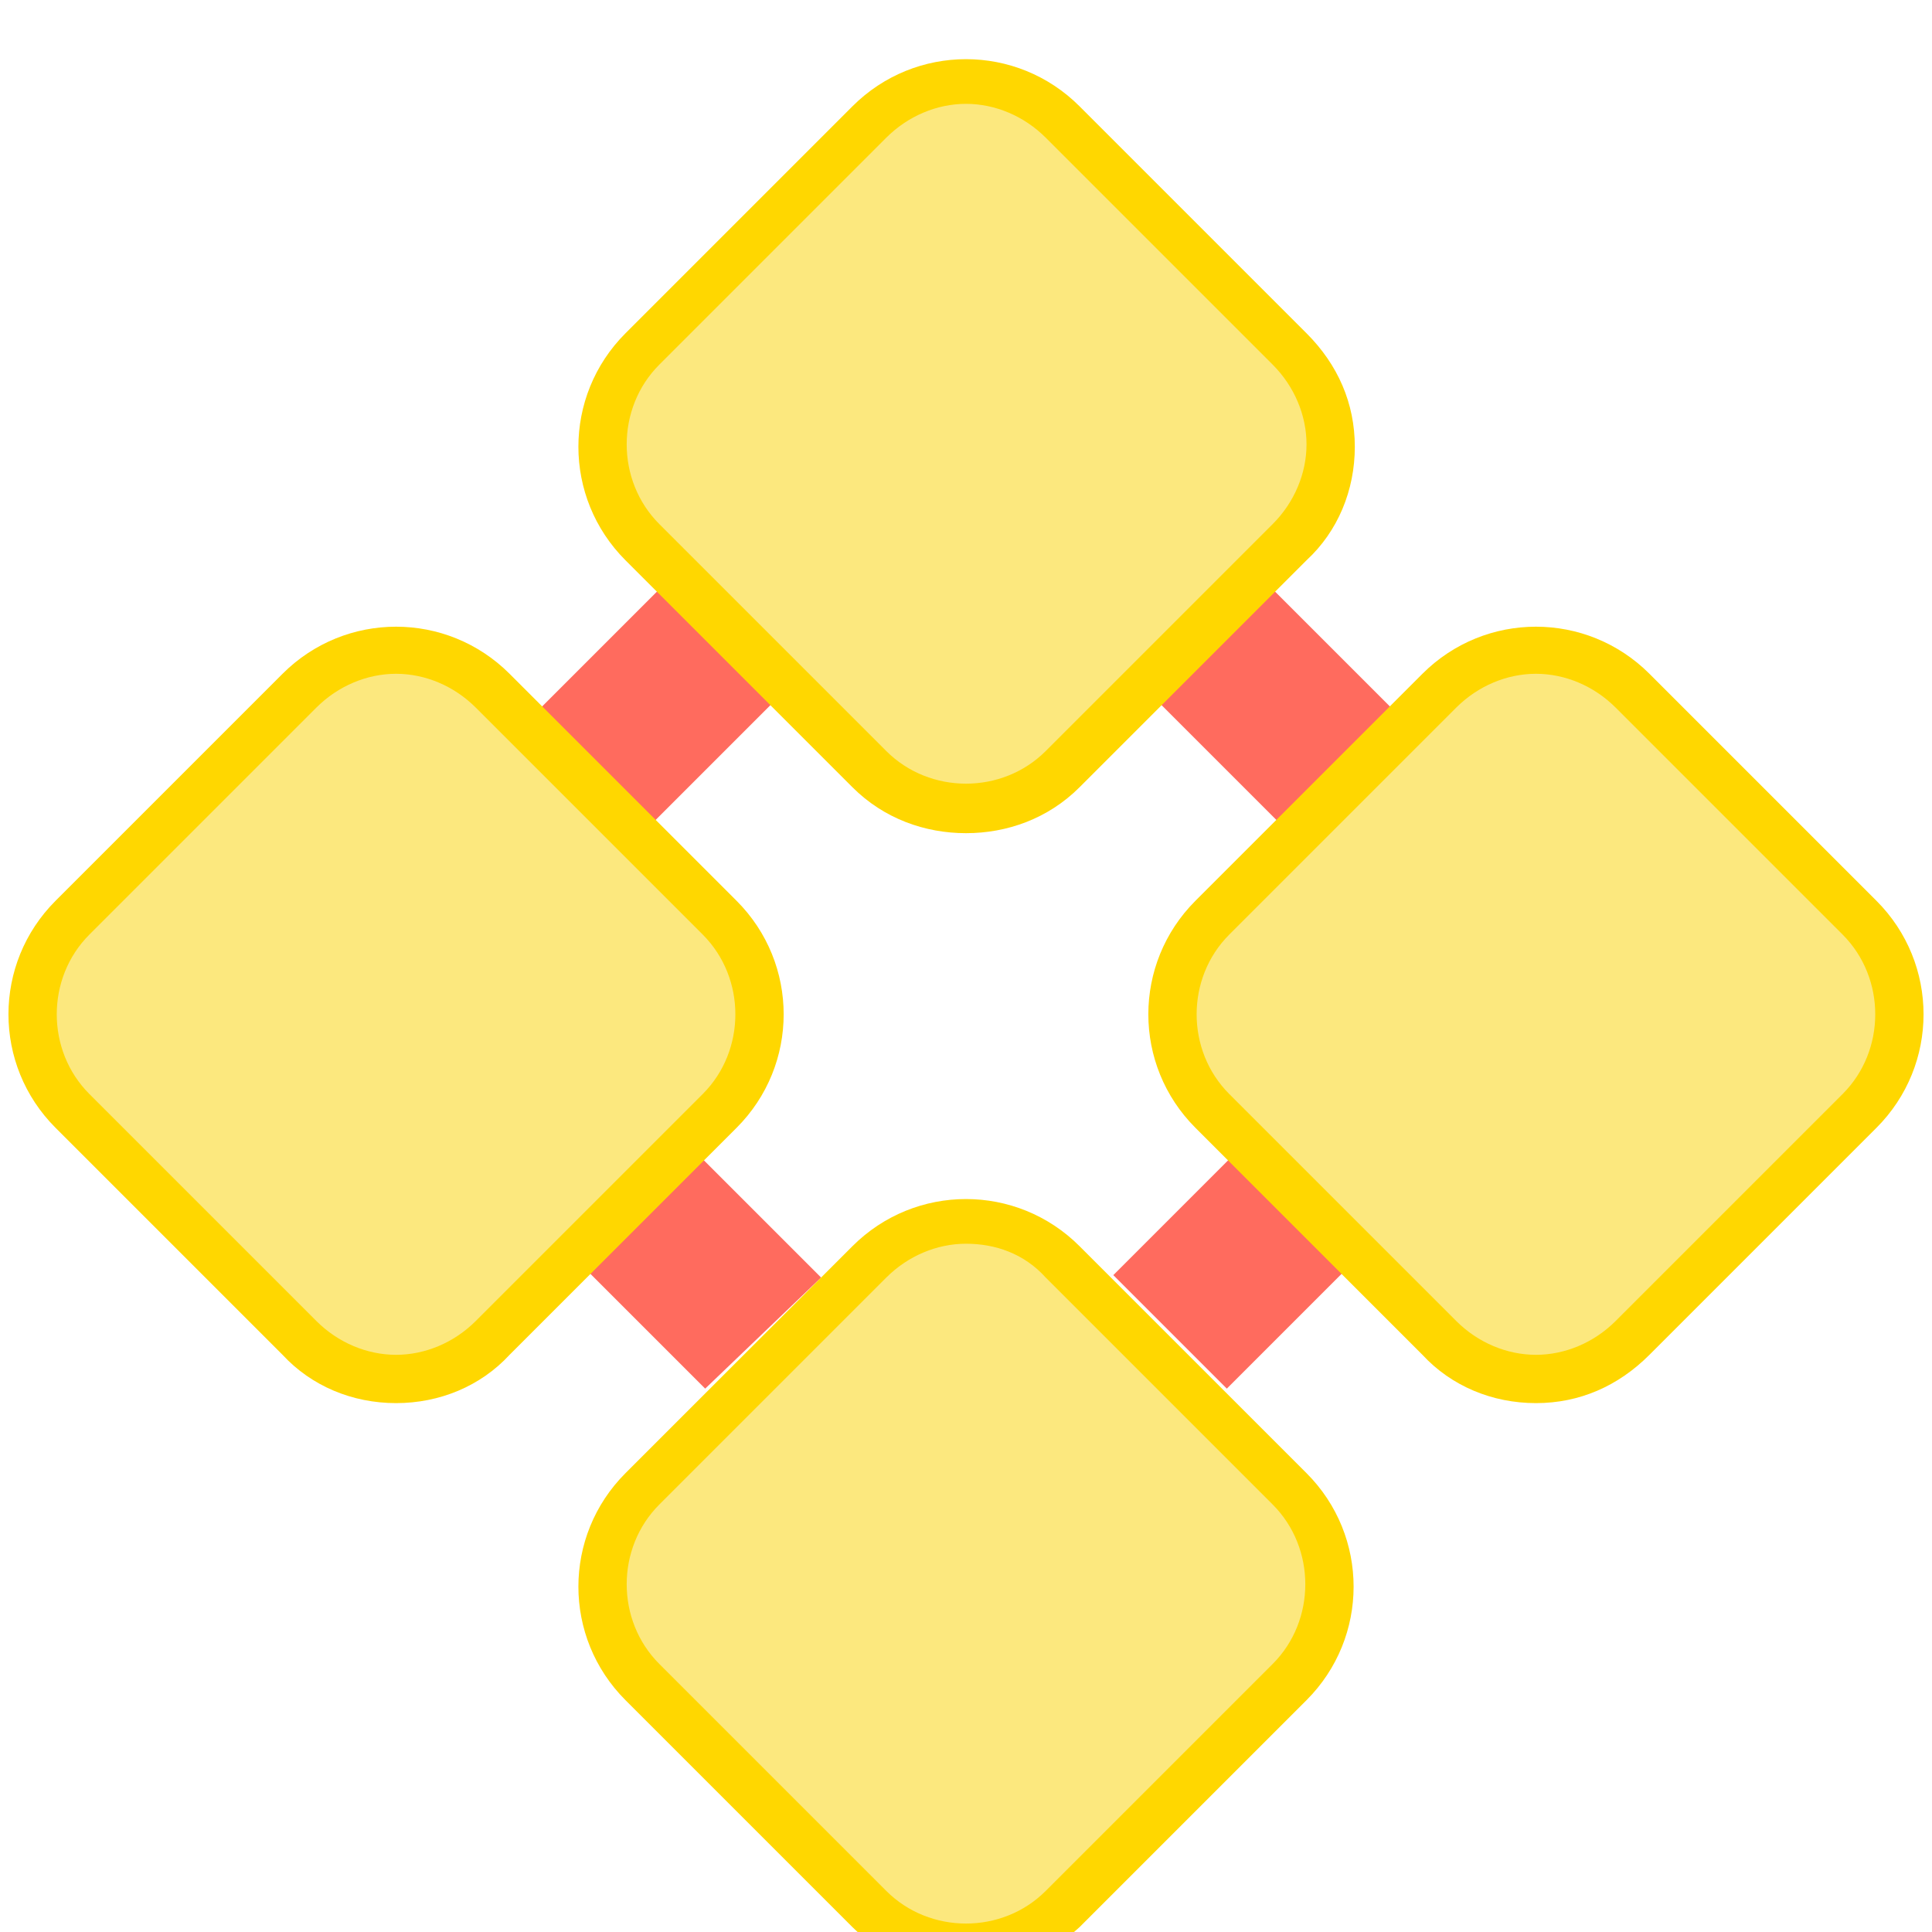 <svg width="80" height="80" viewBox="0 0 80 80" fill="none" xmlns="http://www.w3.org/2000/svg">
<g clip-path="url(#clip0_922_22806)">
<path d="M50.8 57.5L57.3 51L52.7 46.2L46.1 52.8L50.8 57.5Z" fill="#FF6B5E"/>
<path d="M26.7 34.4L34.4 26.7L29.7 22L22 29.7L26.7 34.4Z" fill="#FF6B5E"/>
<path d="M57.8 29.5L50.3 22L45.7 26.8L53.2 34.3L57.8 29.5Z" fill="#FF6B5E"/>
<g filter="url(#filter0_dd_922_22806)">
<path d="M50.1 44.5L59 53.4C61.5 55.9 65.4 55.9 67.9 53.4L76.8 44.5C79.3 42 79.3 38.1 76.8 35.6L68 26.6C65.5 24.1 61.6 24.1 59.1 26.6L50.2 35.5C47.7 38 47.7 42 50.1 44.5Z" fill="#FCE87E"/>
<path d="M63.6 56.1C61.8 56.1 60.1 55.4 58.9 54.1L49.5 44.7C46.9 42.1 46.9 37.9 49.5 35.3L58.9 25.9C61.5 23.3 65.7 23.3 68.3 25.9L77.7 35.3C80.3 37.9 80.3 42.1 77.7 44.7L68.3 54.1C67 55.4 65.4 56.1 63.6 56.1ZM63.6 25.9C62.4 25.9 61.2 26.4 60.3 27.3L50.9 36.7C49.1 38.5 49.1 41.5 50.9 43.3L60.3 52.7C61.2 53.6 62.4 54.1 63.6 54.1C64.8 54.1 66 53.6 66.9 52.7L76.3 43.3C78.1 41.5 78.1 38.5 76.3 36.7L66.9 27.3C66 26.4 64.8 25.9 63.6 25.9Z" fill="#FFD700"/>
</g>
<g filter="url(#filter1_dd_922_22806)">
<path d="M26.6 20.9L35.6 29.9C38.1 32.4 42.1 32.4 44.6 29.9L53.6 20.9C56.1 18.4 56.1 14.4 53.6 11.9L44.6 2.9C42.1 0.4 38.1 0.4 35.6 2.9L26.6 11.9C24.1 14.4 24.1 18.4 26.6 20.9Z" fill="#FCE87E"/>
<path d="M40 32.5C38.3 32.5 36.6 31.9 35.3 30.6L25.9 21.2C23.3 18.6 23.3 14.4 25.9 11.8L35.3 2.4C37.9 -0.2 42.1 -0.2 44.7 2.4L54.1 11.8C55.4 13.1 56.1 14.7 56.1 16.5C56.1 18.3 55.4 20 54.1 21.2L44.7 30.6C43.4 31.9 41.7 32.5 40 32.5ZM40 2.3C38.8 2.3 37.6 2.8 36.7 3.7L27.3 13.1C25.5 14.9 25.5 17.9 27.3 19.7L36.7 29.1C38.5 30.9 41.5 30.9 43.3 29.1L52.7 19.7C53.6 18.8 54.1 17.6 54.1 16.4C54.1 15.2 53.6 14 52.7 13.1L43.3 3.7C42.4 2.8 41.2 2.3 40 2.3Z" fill="#FFD700"/>
</g>
<path d="M34 52.9L27 45.9L22.3 50.6L29.2 57.5L34 52.9Z" fill="#FF6B5E"/>
<g filter="url(#filter2_dd_922_22806)">
<path d="M26.7 68L35.6 76.9C38.1 79.4 42 79.4 44.5 76.9L53.4 68C55.9 65.5 55.9 61.6 53.4 59.1L44.5 50.2C42 47.7 38.1 47.7 35.6 50.2L26.7 59.1C24.3 61.6 24.3 65.6 26.7 68Z" fill="#FCE87E"/>
<path d="M40 79.7C38.3 79.7 36.6 79.1 35.3 77.8L25.9 68.4C23.3 65.8 23.3 61.6 25.9 59L35.3 49.6C37.9 47 42.1 47 44.7 49.6L54.1 59C56.7 61.6 56.7 65.8 54.1 68.4L44.7 77.8C43.4 79 41.7 79.7 40 79.7ZM40 49.5C38.8 49.5 37.6 50 36.7 50.9L27.3 60.3C25.5 62.1 25.5 65.1 27.3 66.9L36.7 76.3C38.5 78.1 41.5 78.1 43.3 76.3L52.7 66.9C54.5 65.1 54.5 62.1 52.7 60.3L43.3 50.9C42.4 49.9 41.2 49.5 40 49.5Z" fill="#FFD700"/>
</g>
<g filter="url(#filter3_dd_922_22806)">
<path d="M2.9 44.5L11.9 53.5C14.4 56 18.4 56 20.9 53.5L29.9 44.5C32.4 42 32.4 38 29.9 35.5L20.9 26.5C18.4 24 14.4 24 11.9 26.5L2.9 35.5C0.4 38 0.4 42 2.9 44.5Z" fill="#FCE87E"/>
<path d="M16.4 56.1C14.6 56.1 12.9 55.4 11.7 54.1L2.3 44.7C-0.3 42.1 -0.3 37.9 2.3 35.3L11.7 25.9C14.3 23.3 18.5 23.3 21.1 25.9L30.5 35.3C33.1 37.9 33.1 42.1 30.5 44.7L21.1 54.1C19.9 55.4 18.2 56.1 16.4 56.1ZM16.4 25.9C15.2 25.9 14 26.4 13.1 27.3L3.7 36.7C1.9 38.5 1.9 41.5 3.7 43.3L13.1 52.7C14 53.6 15.2 54.1 16.4 54.1C17.6 54.1 18.8 53.6 19.7 52.7L29.1 43.3C30.9 41.5 30.9 38.5 29.1 36.7L19.7 27.3C18.8 26.4 17.6 25.9 16.4 25.9Z" fill="#FFD700"/>
</g>
</g>
<defs>
<filter id="filter0_dd_922_22806" x="44.55" y="21.95" width="38.1" height="38.15" filterUnits="userSpaceOnUse" color-interpolation-filters="sRGB">
<feFlood flood-opacity="0" result="BackgroundImageFix"/>
<feColorMatrix in="SourceAlpha" type="matrix" values="0 0 0 0 0 0 0 0 0 0 0 0 0 0 0 0 0 0 127 0" result="hardAlpha"/>
<feMorphology radius="1" operator="erode" in="SourceAlpha" result="effect1_dropShadow_922_22806"/>
<feOffset dy="1"/>
<feGaussianBlur stdDeviation="1"/>
<feColorMatrix type="matrix" values="0 0 0 0 0.063 0 0 0 0 0.094 0 0 0 0 0.157 0 0 0 0.1 0"/>
<feBlend mode="normal" in2="BackgroundImageFix" result="effect1_dropShadow_922_22806"/>
<feColorMatrix in="SourceAlpha" type="matrix" values="0 0 0 0 0 0 0 0 0 0 0 0 0 0 0 0 0 0 127 0" result="hardAlpha"/>
<feOffset dy="1"/>
<feGaussianBlur stdDeviation="1.5"/>
<feColorMatrix type="matrix" values="0 0 0 0 0.063 0 0 0 0 0.094 0 0 0 0 0.157 0 0 0 0.1 0"/>
<feBlend mode="normal" in2="effect1_dropShadow_922_22806" result="effect2_dropShadow_922_22806"/>
<feBlend mode="normal" in="SourceGraphic" in2="effect2_dropShadow_922_22806" result="shape"/>
</filter>
<filter id="filter1_dd_922_22806" x="20.95" y="-1.55" width="38.15" height="38.05" filterUnits="userSpaceOnUse" color-interpolation-filters="sRGB">
<feFlood flood-opacity="0" result="BackgroundImageFix"/>
<feColorMatrix in="SourceAlpha" type="matrix" values="0 0 0 0 0 0 0 0 0 0 0 0 0 0 0 0 0 0 127 0" result="hardAlpha"/>
<feMorphology radius="1" operator="erode" in="SourceAlpha" result="effect1_dropShadow_922_22806"/>
<feOffset dy="1"/>
<feGaussianBlur stdDeviation="1"/>
<feColorMatrix type="matrix" values="0 0 0 0 0.063 0 0 0 0 0.094 0 0 0 0 0.157 0 0 0 0.1 0"/>
<feBlend mode="normal" in2="BackgroundImageFix" result="effect1_dropShadow_922_22806"/>
<feColorMatrix in="SourceAlpha" type="matrix" values="0 0 0 0 0 0 0 0 0 0 0 0 0 0 0 0 0 0 127 0" result="hardAlpha"/>
<feOffset dy="1"/>
<feGaussianBlur stdDeviation="1.5"/>
<feColorMatrix type="matrix" values="0 0 0 0 0.063 0 0 0 0 0.094 0 0 0 0 0.157 0 0 0 0.1 0"/>
<feBlend mode="normal" in2="effect1_dropShadow_922_22806" result="effect2_dropShadow_922_22806"/>
<feBlend mode="normal" in="SourceGraphic" in2="effect2_dropShadow_922_22806" result="shape"/>
</filter>
<filter id="filter2_dd_922_22806" x="20.95" y="45.65" width="38.1" height="38.05" filterUnits="userSpaceOnUse" color-interpolation-filters="sRGB">
<feFlood flood-opacity="0" result="BackgroundImageFix"/>
<feColorMatrix in="SourceAlpha" type="matrix" values="0 0 0 0 0 0 0 0 0 0 0 0 0 0 0 0 0 0 127 0" result="hardAlpha"/>
<feMorphology radius="1" operator="erode" in="SourceAlpha" result="effect1_dropShadow_922_22806"/>
<feOffset dy="1"/>
<feGaussianBlur stdDeviation="1"/>
<feColorMatrix type="matrix" values="0 0 0 0 0.063 0 0 0 0 0.094 0 0 0 0 0.157 0 0 0 0.1 0"/>
<feBlend mode="normal" in2="BackgroundImageFix" result="effect1_dropShadow_922_22806"/>
<feColorMatrix in="SourceAlpha" type="matrix" values="0 0 0 0 0 0 0 0 0 0 0 0 0 0 0 0 0 0 127 0" result="hardAlpha"/>
<feOffset dy="1"/>
<feGaussianBlur stdDeviation="1.5"/>
<feColorMatrix type="matrix" values="0 0 0 0 0.063 0 0 0 0 0.094 0 0 0 0 0.157 0 0 0 0.1 0"/>
<feBlend mode="normal" in2="effect1_dropShadow_922_22806" result="effect2_dropShadow_922_22806"/>
<feBlend mode="normal" in="SourceGraphic" in2="effect2_dropShadow_922_22806" result="shape"/>
</filter>
<filter id="filter3_dd_922_22806" x="-2.65" y="21.95" width="38.1" height="38.15" filterUnits="userSpaceOnUse" color-interpolation-filters="sRGB">
<feFlood flood-opacity="0" result="BackgroundImageFix"/>
<feColorMatrix in="SourceAlpha" type="matrix" values="0 0 0 0 0 0 0 0 0 0 0 0 0 0 0 0 0 0 127 0" result="hardAlpha"/>
<feMorphology radius="1" operator="erode" in="SourceAlpha" result="effect1_dropShadow_922_22806"/>
<feOffset dy="1"/>
<feGaussianBlur stdDeviation="1"/>
<feColorMatrix type="matrix" values="0 0 0 0 0.063 0 0 0 0 0.094 0 0 0 0 0.157 0 0 0 0.1 0"/>
<feBlend mode="normal" in2="BackgroundImageFix" result="effect1_dropShadow_922_22806"/>
<feColorMatrix in="SourceAlpha" type="matrix" values="0 0 0 0 0 0 0 0 0 0 0 0 0 0 0 0 0 0 127 0" result="hardAlpha"/>
<feOffset dy="1"/>
<feGaussianBlur stdDeviation="1.5"/>
<feColorMatrix type="matrix" values="0 0 0 0 0.063 0 0 0 0 0.094 0 0 0 0 0.157 0 0 0 0.1 0"/>
<feBlend mode="normal" in2="effect1_dropShadow_922_22806" result="effect2_dropShadow_922_22806"/>
<feBlend mode="normal" in="SourceGraphic" in2="effect2_dropShadow_922_22806" result="shape"/>
</filter>
<clipPath id="clip0_922_22806">
<rect width="80" height="80" fill="white"/>
</clipPath>
</defs>
</svg>
